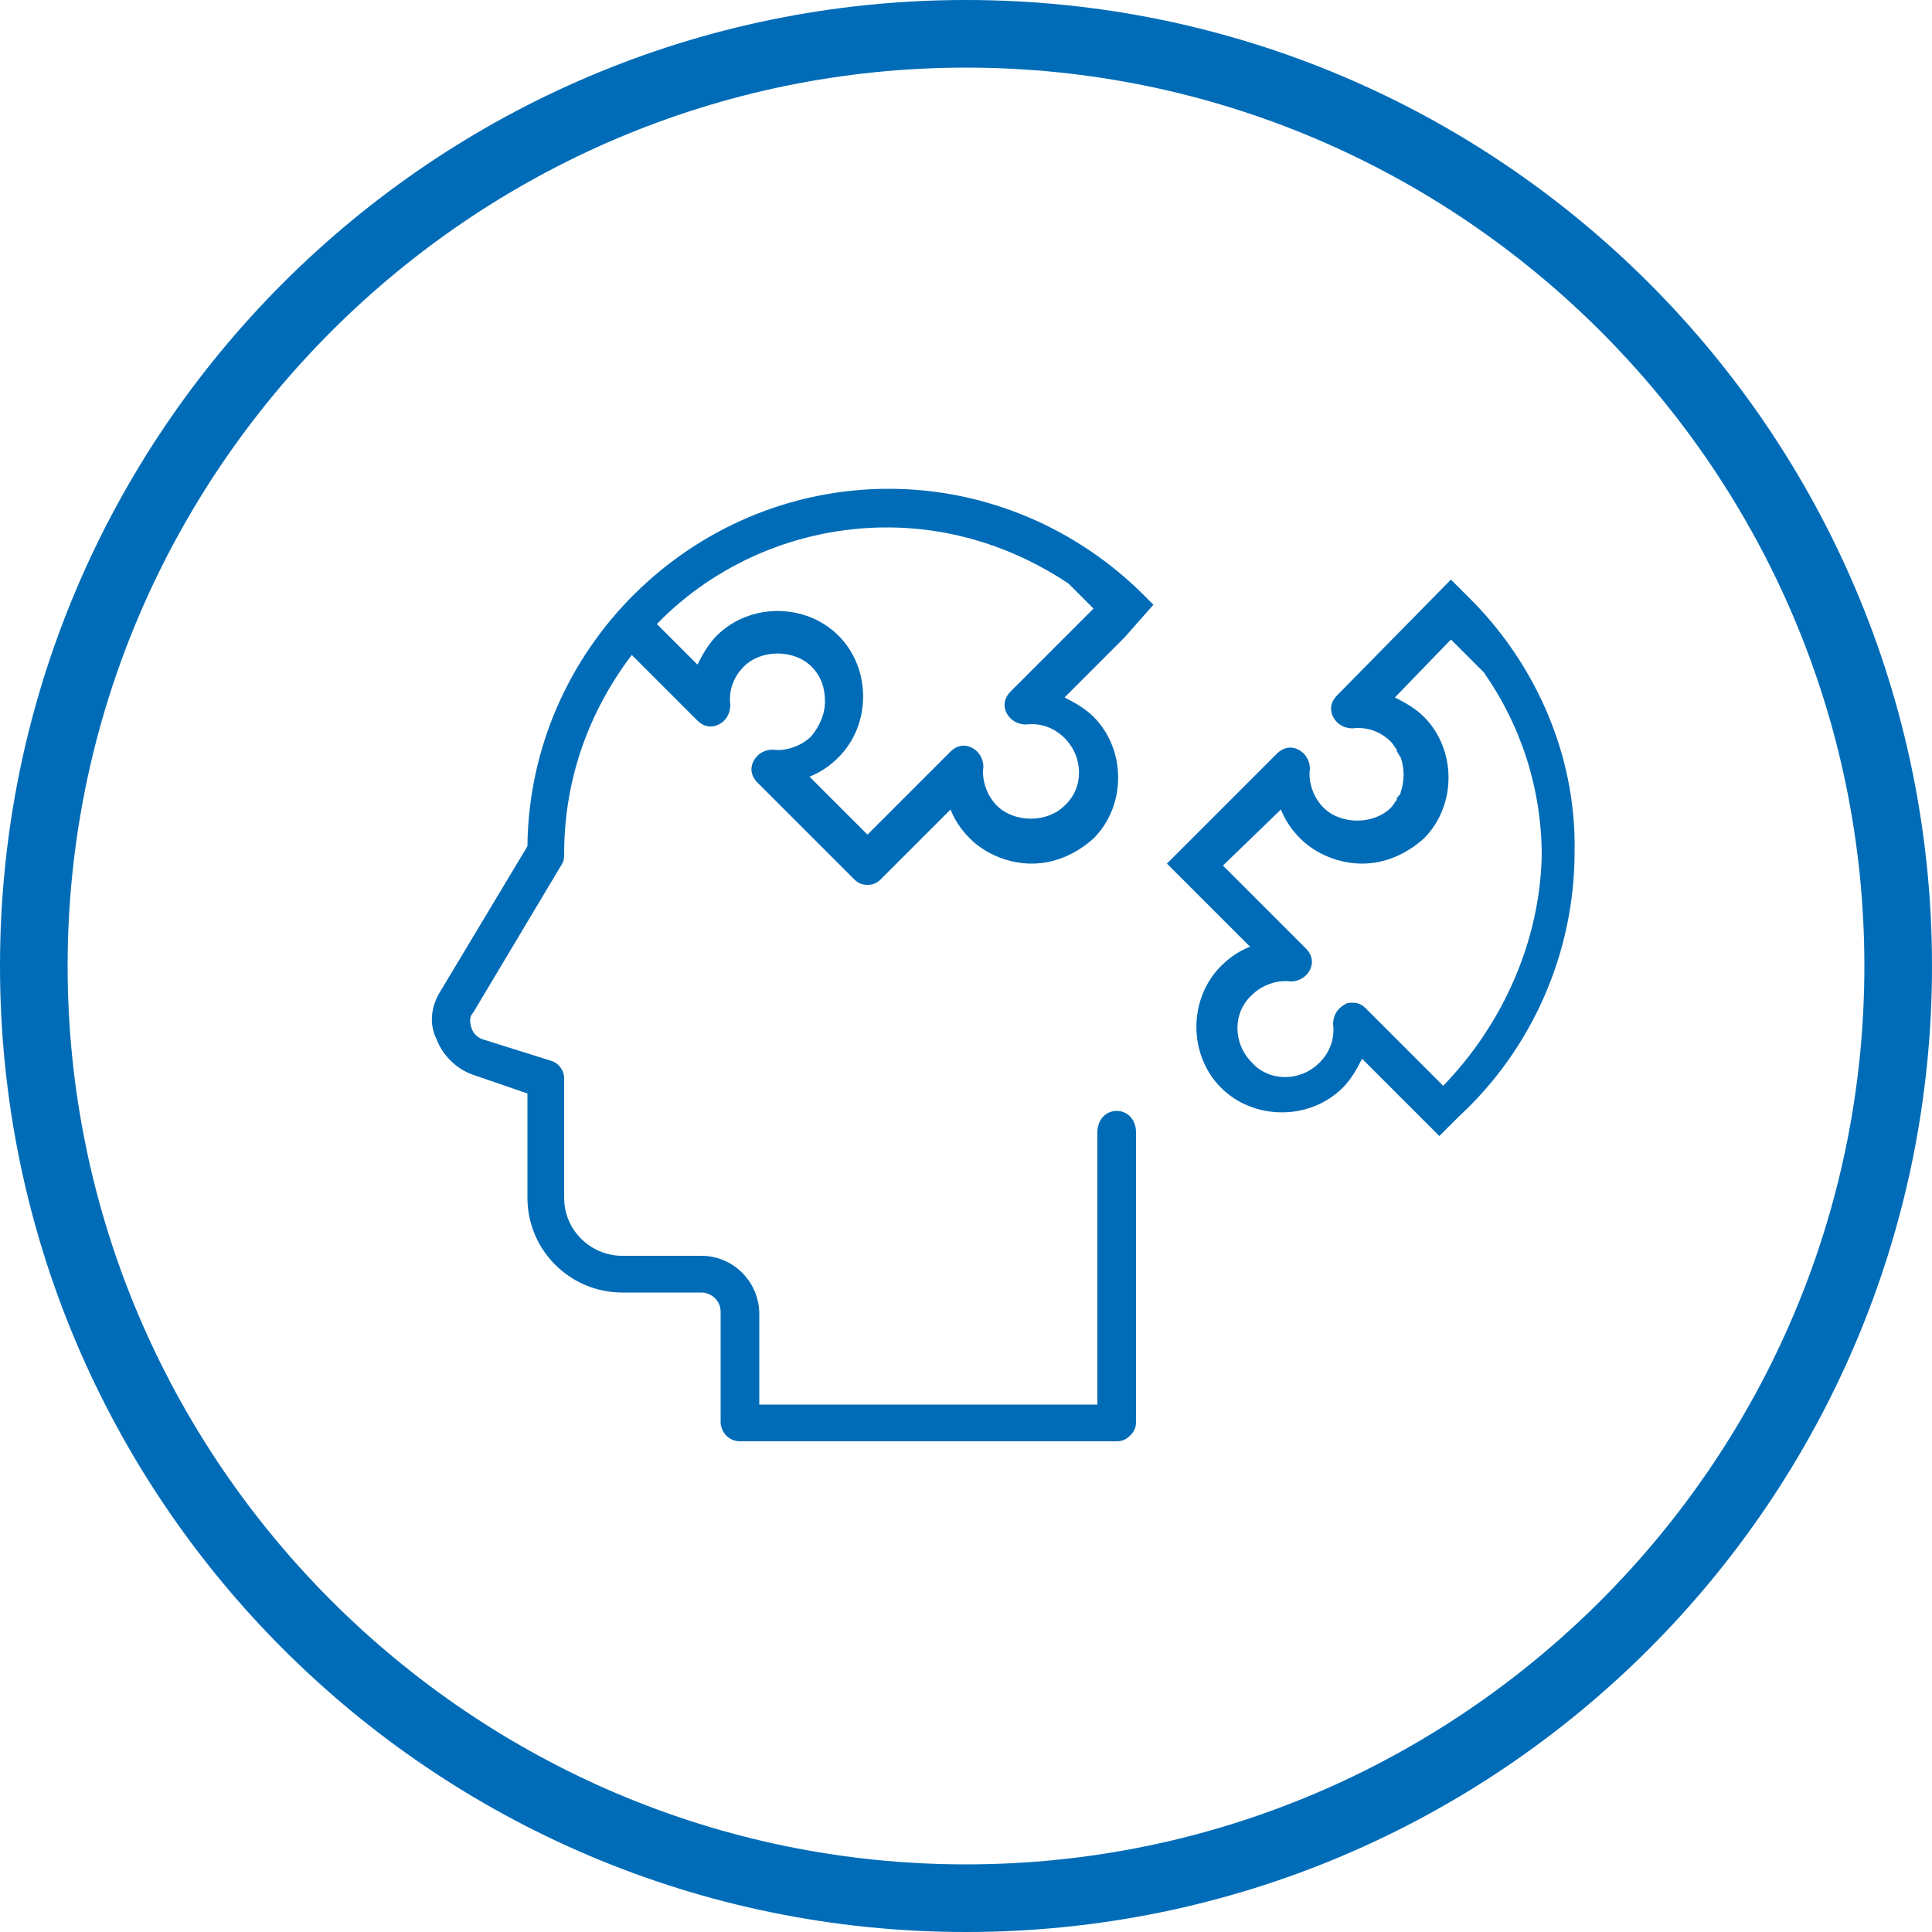 <?xml version="1.0" encoding="utf-8"?>
<!-- Generator: Adobe Illustrator 28.0.0, SVG Export Plug-In . SVG Version: 6.00 Build 0)  -->
<svg version="1.1" id="Ebene_1" xmlns="http://www.w3.org/2000/svg" xmlns:xlink="http://www.w3.org/1999/xlink" x="0px" y="0px"
	 viewBox="0 0 100 100" style="enable-background:new 0 0 100 100;" xml:space="preserve">
<style type="text/css">
	.st0{fill:#BDBDBD;}
	.st1{fill:#A5CF4C;}
	.st2{fill:#006CB7;}
	.st3{fill:#AE1680;}
	.st4{fill:#FFFFFF;}
	.st5{fill:#C368A5;}
	.st6{opacity:0.5;}
	.st7{fill:none;}
	.st8{fill:#D6E9AE;}
	.st9{fill:#86BAE5;}
	.st10{opacity:0.6;}
	.st11{opacity:0.5;fill:#FFFFFF;}
	.st12{opacity:0.4;}
	.st13{fill:#4A4A4A;}
	.st14{fill:none;stroke:#A5CF4C;}
	.st15{fill:#E1E1E1;}
	.st16{fill:#F6F6F6;}
	.st17{fill:#E2F0FA;}
	.st18{clip-path:url(#SVGID_00000106846520484778109080000010230441784682559105_);fill:#BDBDBD;}
	.st19{fill:#C2DA8B;}
	.st20{fill:none;stroke:#FFFFFF;stroke-width:2.086;stroke-linecap:round;}
	.st21{fill:none;stroke:#FFFFFF;stroke-width:2.086;stroke-linecap:round;stroke-linejoin:round;}
	.st22{fill:none;stroke:#FFFFFF;stroke-width:1.035;stroke-linecap:round;}
	.st23{clip-path:url(#SVGID_00000005958774469232871090000015231323074043973543_);fill:#FFFFFF;}
	.st24{fill:none;stroke:#FFFFFF;stroke-width:1.974;}
	.st25{fill:none;stroke:#FFFFFF;}
	.st26{fill:none;stroke:#FFFFFF;stroke-width:1.658;}
	.st27{fill:none;stroke:#FFFFFF;stroke-width:1.974;stroke-linecap:round;}
	.st28{clip-path:url(#SVGID_00000062170349372681878170000009433943453811653795_);}
	.st29{fill:#7D7D7D;}
	.st30{clip-path:url(#SVGID_00000035516286692043890170000016152384545969343632_);}
	.st31{clip-path:url(#SVGID_00000085240499496684869940000000764928753926201985_);fill:#BDBDBD;}
	.st32{fill:none;stroke:#FFFFFF;stroke-width:2.314;stroke-linecap:round;}
	.st33{fill:none;stroke:#FFFFFF;stroke-width:2.314;stroke-linecap:round;stroke-linejoin:round;}
	.st34{fill:none;stroke:#FFFFFF;stroke-width:1.149;stroke-linecap:round;}
	.st35{clip-path:url(#SVGID_00000018229048361382113900000013764842828711849655_);fill:#FFFFFF;}
	.st36{fill:none;stroke:#FFFFFF;stroke-width:1.246;}
	.st37{fill:none;stroke:#FFFFFF;stroke-width:1.047;}
	.st38{fill:none;stroke:#FFFFFF;stroke-width:1.246;stroke-linecap:round;}
	.st39{clip-path:url(#SVGID_00000117668366013558489980000009440803010378931633_);}
	.st40{clip-path:url(#SVGID_00000136391063142529911180000001543041689470963098_);}
</style>
<path class="st2" d="M50,3.5c25.6,0,46.5,20.9,46.5,46.5S75.6,96.5,50,96.5S3.5,75.6,3.5,50S24.4,3.5,50,3.5 M50,0
	C22.4,0,0,22.4,0,50s22.4,50,50,50s50-22.4,50-50S77.6,0,50,0L50,0z"/>
<g>
	<path class="st2" d="M75.9,30.8L75.1,30L69.2,36c-0.3,0.3-0.4,0.7-0.2,1.1c0.2,0.4,0.6,0.6,1,0.6c0.8-0.1,1.5,0.2,2,0.7
		c0.1,0.1,0.2,0.3,0.3,0.4c0,0,0,0.1,0,0.1c0.1,0.1,0.1,0.2,0.2,0.3c0,0,0,0,0,0c0.2,0.6,0.2,1.2,0,1.8c0,0,0,0,0,0
		c0,0.1-0.1,0.2-0.2,0.3c0,0,0,0.1,0,0.1c-0.1,0.1-0.2,0.3-0.3,0.4c-0.9,0.9-2.6,0.9-3.5,0c-0.5-0.5-0.8-1.3-0.7-2
		c0-0.4-0.2-0.8-0.6-1s-0.8-0.1-1.1,0.2l-5.7,5.7l4.3,4.3c-0.5,0.2-1,0.5-1.5,1c-1.7,1.7-1.7,4.6,0,6.3c1.7,1.7,4.6,1.7,6.3,0
		c0,0,0,0,0,0c0.4-0.4,0.7-0.9,1-1.5l1.9,1.9l2.1,2.1l1-1c3.8-3.5,6-8.5,6-13.7C81.6,39,79.4,34.2,75.9,30.8z M74.7,56.2l-4-4
		c-0.2-0.2-0.4-0.3-0.7-0.3c-0.1,0-0.3,0-0.4,0.1c-0.4,0.2-0.6,0.6-0.6,1c0.1,0.8-0.2,1.5-0.7,2c-1,1-2.6,1-3.5,0c-1-1-1-2.6,0-3.5
		c0.5-0.5,1.3-0.8,2-0.7c0.4,0,0.8-0.2,1-0.6c0.2-0.4,0.1-0.8-0.2-1.1l-4.3-4.3l3-2.9c0.2,0.5,0.5,1,1,1.5c0.8,0.8,2,1.3,3.2,1.3
		s2.3-0.5,3.2-1.3c1.7-1.7,1.7-4.6,0-6.3c-0.4-0.4-0.9-0.7-1.5-1l2.9-3l1.7,1.7c1.9,2.7,3,6,3,9.5C79.7,48.7,77.8,53,74.7,56.2z"/>
	<path class="st2" d="M59.7,31.3l-0.5-0.5c-3.4-3.4-8.1-5.5-13.2-5.5c-10.2,0-18.6,8.3-18.7,18.5l-4.5,7.5c-0.5,0.8-0.6,1.7-0.2,2.5
		c0.3,0.8,1,1.5,1.8,1.8l2.9,1v5.4c0,2.7,2.2,4.9,4.9,4.9h4.1c0.5,0,1,0.4,1,1v5.7c0,0.5,0.4,1,1,1l19.5,0c0.3,0,0.5-0.1,0.7-0.3
		s0.3-0.4,0.3-0.7V59.9h0v-1.3c0-0.6-0.4-1.1-1-1.1s-1,0.5-1,1.1v1.3v12.8l-17.5,0V68c0-1.6-1.3-3-3-3h-4.1c-1.6,0-3-1.3-3-3v-6.2
		c0-0.4-0.3-0.8-0.7-0.9L25,53.8c-0.3-0.1-0.5-0.3-0.6-0.6c-0.1-0.3-0.1-0.6,0.1-0.8l4.6-7.7c0.1-0.2,0.1-0.3,0.1-0.5
		c0-3.9,1.3-7.4,3.5-10.3l3.4,3.4c0.3,0.3,0.7,0.4,1.1,0.2c0.4-0.2,0.6-0.6,0.6-1c-0.1-0.8,0.2-1.5,0.7-2c0.9-0.9,2.6-0.9,3.5,0
		c0.5,0.5,0.7,1.1,0.7,1.8c0,0.7-0.3,1.3-0.7,1.8c-0.5,0.5-1.3,0.8-2,0.7c-0.4,0-0.8,0.2-1,0.6c-0.2,0.4-0.1,0.8,0.2,1.1l5,5
		c0.2,0.2,0.4,0.3,0.7,0.3c0.3,0,0.5-0.1,0.7-0.3l3.6-3.6c0.2,0.5,0.5,1,1,1.5c0.8,0.8,2,1.3,3.2,1.3s2.3-0.5,3.2-1.3
		c1.7-1.7,1.7-4.6,0-6.3c-0.4-0.4-0.9-0.7-1.5-1l3.1-3.1L59.7,31.3z M52.3,35.8c-0.3,0.3-0.4,0.7-0.2,1.1c0.2,0.4,0.6,0.6,1,0.6
		c0.8-0.1,1.5,0.2,2,0.7c1,1,1,2.6,0,3.5c-0.9,0.9-2.6,0.9-3.5,0c-0.5-0.5-0.8-1.3-0.7-2c0-0.4-0.2-0.8-0.6-1s-0.8-0.1-1.1,0.2
		l-4.3,4.3l-3-3c0.5-0.2,1-0.5,1.5-1c1.7-1.7,1.7-4.6,0-6.3c-1.7-1.7-4.6-1.7-6.3,0c-0.4,0.4-0.7,0.9-1,1.5l-2.1-2.1
		c3-3.1,7.3-5,11.9-5c3.5,0,6.7,1.1,9.4,2.9l1.3,1.3L52.3,35.8z"/>
</g>
</svg>
